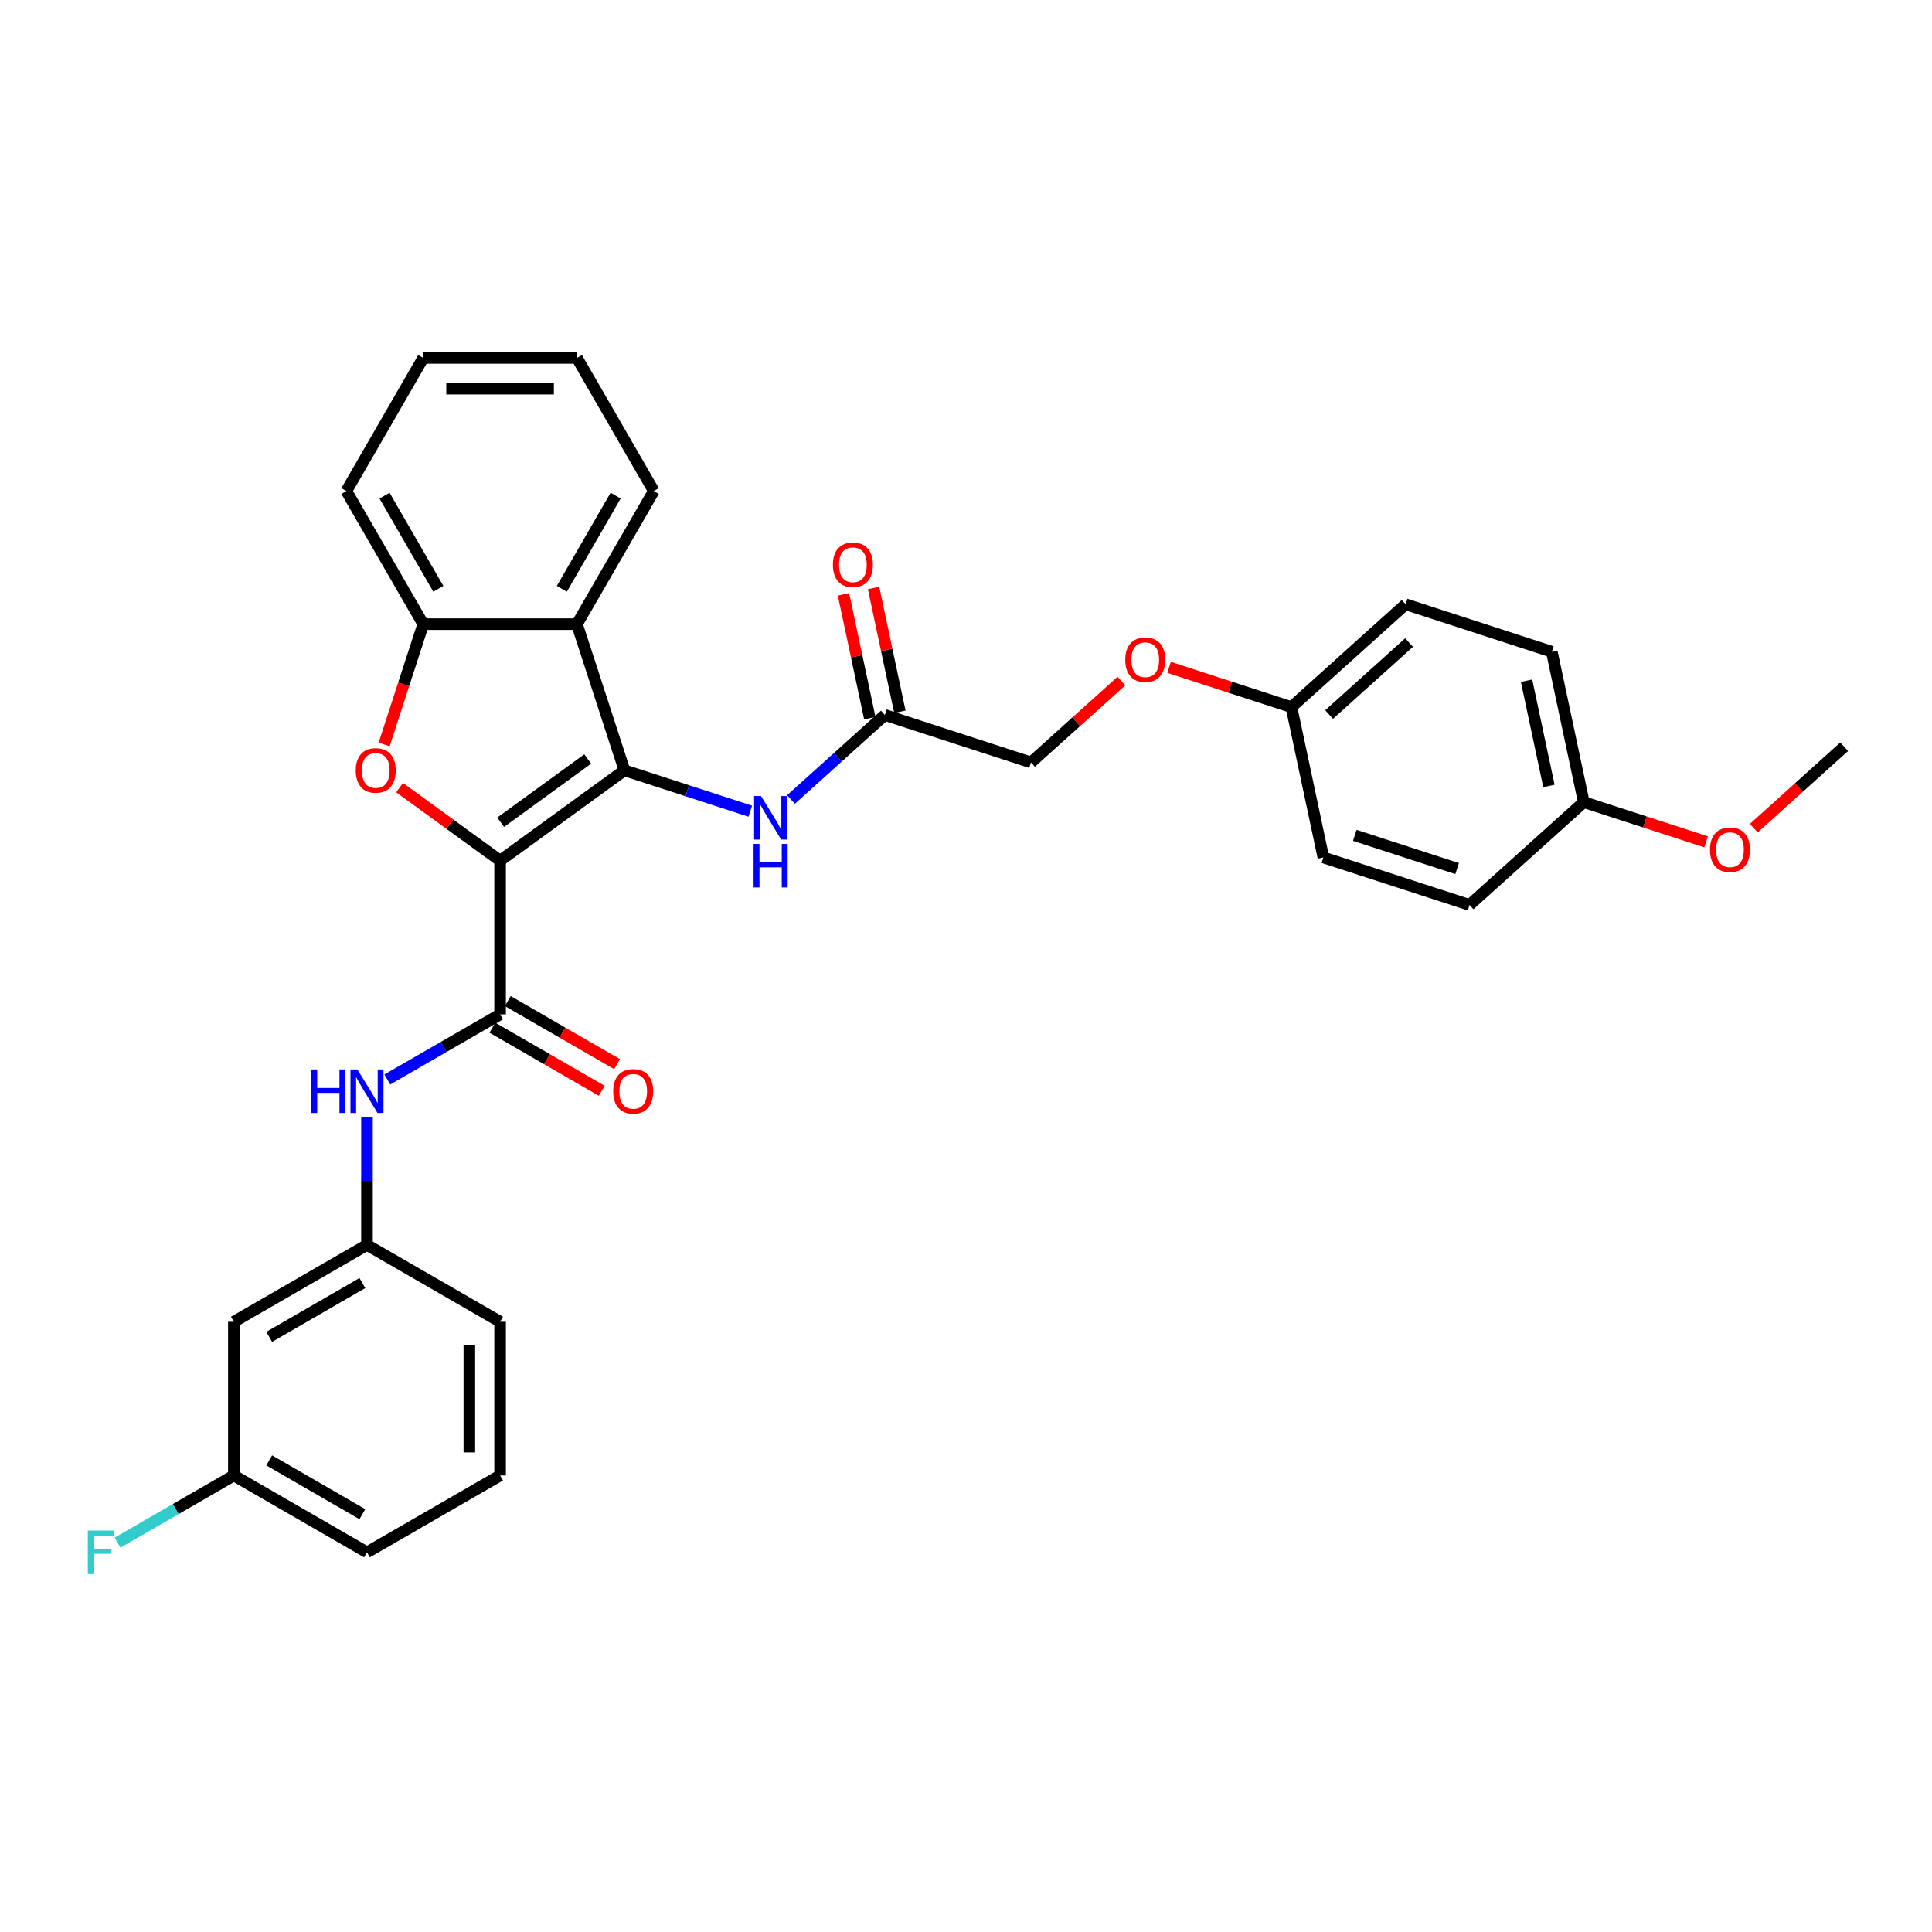 <?xml version='1.0' encoding='iso-8859-1'?>
<svg version='1.1' baseProfile='full'
              xmlns='http://www.w3.org/2000/svg'
                      xmlns:rdkit='http://www.rdkit.org/xml'
                      xmlns:xlink='http://www.w3.org/1999/xlink'
                  xml:space='preserve'
width='1000px' height='1000px' viewBox='0 0 1000 1000'>
<!-- END OF HEADER -->
<rect style='opacity:1.0;fill:#FFFFFF;stroke:none' width='1000' height='1000' x='0' y='0'> </rect>
<path class='bond-0' d='M 258.846,445.476 L 323.208,398.714' style='fill:none;fill-rule:evenodd;stroke:#000000;stroke-width:6px;stroke-linecap:butt;stroke-linejoin:miter;stroke-opacity:1' />
<path class='bond-0' d='M 259.147,425.589 L 304.201,392.856' style='fill:none;fill-rule:evenodd;stroke:#000000;stroke-width:6px;stroke-linecap:butt;stroke-linejoin:miter;stroke-opacity:1' />
<path class='bond-1' d='M 258.846,445.476 L 232.83,426.575' style='fill:none;fill-rule:evenodd;stroke:#000000;stroke-width:6px;stroke-linecap:butt;stroke-linejoin:miter;stroke-opacity:1' />
<path class='bond-1' d='M 232.83,426.575 L 206.815,407.673' style='fill:none;fill-rule:evenodd;stroke:#FF0000;stroke-width:6px;stroke-linecap:butt;stroke-linejoin:miter;stroke-opacity:1' />
<path class='bond-2' d='M 258.846,445.476 L 258.846,525.032' style='fill:none;fill-rule:evenodd;stroke:#000000;stroke-width:6px;stroke-linecap:butt;stroke-linejoin:miter;stroke-opacity:1' />
<path class='bond-3' d='M 323.208,398.714 L 298.623,323.052' style='fill:none;fill-rule:evenodd;stroke:#000000;stroke-width:6px;stroke-linecap:butt;stroke-linejoin:miter;stroke-opacity:1' />
<path class='bond-5' d='M 323.208,398.714 L 355.772,409.295' style='fill:none;fill-rule:evenodd;stroke:#000000;stroke-width:6px;stroke-linecap:butt;stroke-linejoin:miter;stroke-opacity:1' />
<path class='bond-5' d='M 355.772,409.295 L 388.337,419.876' style='fill:none;fill-rule:evenodd;stroke:#0000FF;stroke-width:6px;stroke-linecap:butt;stroke-linejoin:miter;stroke-opacity:1' />
<path class='bond-4' d='M 198.831,385.333 L 208.949,354.193' style='fill:none;fill-rule:evenodd;stroke:#FF0000;stroke-width:6px;stroke-linecap:butt;stroke-linejoin:miter;stroke-opacity:1' />
<path class='bond-4' d='M 208.949,354.193 L 219.068,323.052' style='fill:none;fill-rule:evenodd;stroke:#000000;stroke-width:6px;stroke-linecap:butt;stroke-linejoin:miter;stroke-opacity:1' />
<path class='bond-6' d='M 258.846,525.032 L 229.663,541.88' style='fill:none;fill-rule:evenodd;stroke:#000000;stroke-width:6px;stroke-linecap:butt;stroke-linejoin:miter;stroke-opacity:1' />
<path class='bond-6' d='M 229.663,541.88 L 200.481,558.729' style='fill:none;fill-rule:evenodd;stroke:#0000FF;stroke-width:6px;stroke-linecap:butt;stroke-linejoin:miter;stroke-opacity:1' />
<path class='bond-8' d='M 254.868,531.922 L 283.151,548.251' style='fill:none;fill-rule:evenodd;stroke:#000000;stroke-width:6px;stroke-linecap:butt;stroke-linejoin:miter;stroke-opacity:1' />
<path class='bond-8' d='M 283.151,548.251 L 311.434,564.58' style='fill:none;fill-rule:evenodd;stroke:#FF0000;stroke-width:6px;stroke-linecap:butt;stroke-linejoin:miter;stroke-opacity:1' />
<path class='bond-8' d='M 262.823,518.142 L 291.106,534.472' style='fill:none;fill-rule:evenodd;stroke:#000000;stroke-width:6px;stroke-linecap:butt;stroke-linejoin:miter;stroke-opacity:1' />
<path class='bond-8' d='M 291.106,534.472 L 319.39,550.801' style='fill:none;fill-rule:evenodd;stroke:#FF0000;stroke-width:6px;stroke-linecap:butt;stroke-linejoin:miter;stroke-opacity:1' />
<path class='bond-18' d='M 298.623,323.052 L 338.401,254.155' style='fill:none;fill-rule:evenodd;stroke:#000000;stroke-width:6px;stroke-linecap:butt;stroke-linejoin:miter;stroke-opacity:1' />
<path class='bond-18' d='M 290.811,304.762 L 318.655,256.534' style='fill:none;fill-rule:evenodd;stroke:#000000;stroke-width:6px;stroke-linecap:butt;stroke-linejoin:miter;stroke-opacity:1' />
<path class='bond-31' d='M 298.623,323.052 L 219.068,323.052' style='fill:none;fill-rule:evenodd;stroke:#000000;stroke-width:6px;stroke-linecap:butt;stroke-linejoin:miter;stroke-opacity:1' />
<path class='bond-23' d='M 219.068,323.052 L 179.29,254.155' style='fill:none;fill-rule:evenodd;stroke:#000000;stroke-width:6px;stroke-linecap:butt;stroke-linejoin:miter;stroke-opacity:1' />
<path class='bond-23' d='M 226.88,304.762 L 199.036,256.534' style='fill:none;fill-rule:evenodd;stroke:#000000;stroke-width:6px;stroke-linecap:butt;stroke-linejoin:miter;stroke-opacity:1' />
<path class='bond-7' d='M 409.403,413.814 L 433.697,391.94' style='fill:none;fill-rule:evenodd;stroke:#0000FF;stroke-width:6px;stroke-linecap:butt;stroke-linejoin:miter;stroke-opacity:1' />
<path class='bond-7' d='M 433.697,391.94 L 457.991,370.065' style='fill:none;fill-rule:evenodd;stroke:#000000;stroke-width:6px;stroke-linecap:butt;stroke-linejoin:miter;stroke-opacity:1' />
<path class='bond-9' d='M 189.948,578.064 L 189.948,611.215' style='fill:none;fill-rule:evenodd;stroke:#0000FF;stroke-width:6px;stroke-linecap:butt;stroke-linejoin:miter;stroke-opacity:1' />
<path class='bond-9' d='M 189.948,611.215 L 189.948,644.366' style='fill:none;fill-rule:evenodd;stroke:#000000;stroke-width:6px;stroke-linecap:butt;stroke-linejoin:miter;stroke-opacity:1' />
<path class='bond-11' d='M 465.773,368.411 L 458.962,336.368' style='fill:none;fill-rule:evenodd;stroke:#000000;stroke-width:6px;stroke-linecap:butt;stroke-linejoin:miter;stroke-opacity:1' />
<path class='bond-11' d='M 458.962,336.368 L 452.151,304.325' style='fill:none;fill-rule:evenodd;stroke:#FF0000;stroke-width:6px;stroke-linecap:butt;stroke-linejoin:miter;stroke-opacity:1' />
<path class='bond-11' d='M 450.21,371.719 L 443.399,339.676' style='fill:none;fill-rule:evenodd;stroke:#000000;stroke-width:6px;stroke-linecap:butt;stroke-linejoin:miter;stroke-opacity:1' />
<path class='bond-11' d='M 443.399,339.676 L 436.588,307.633' style='fill:none;fill-rule:evenodd;stroke:#FF0000;stroke-width:6px;stroke-linecap:butt;stroke-linejoin:miter;stroke-opacity:1' />
<path class='bond-13' d='M 457.991,370.065 L 533.654,394.649' style='fill:none;fill-rule:evenodd;stroke:#000000;stroke-width:6px;stroke-linecap:butt;stroke-linejoin:miter;stroke-opacity:1' />
<path class='bond-10' d='M 189.948,644.366 L 121.051,684.144' style='fill:none;fill-rule:evenodd;stroke:#000000;stroke-width:6px;stroke-linecap:butt;stroke-linejoin:miter;stroke-opacity:1' />
<path class='bond-10' d='M 187.569,664.112 L 139.341,691.957' style='fill:none;fill-rule:evenodd;stroke:#000000;stroke-width:6px;stroke-linecap:butt;stroke-linejoin:miter;stroke-opacity:1' />
<path class='bond-26' d='M 189.948,644.366 L 258.846,684.144' style='fill:none;fill-rule:evenodd;stroke:#000000;stroke-width:6px;stroke-linecap:butt;stroke-linejoin:miter;stroke-opacity:1' />
<path class='bond-14' d='M 121.051,684.144 L 121.051,763.7' style='fill:none;fill-rule:evenodd;stroke:#000000;stroke-width:6px;stroke-linecap:butt;stroke-linejoin:miter;stroke-opacity:1' />
<path class='bond-12' d='M 580.444,352.519 L 557.049,373.584' style='fill:none;fill-rule:evenodd;stroke:#FF0000;stroke-width:6px;stroke-linecap:butt;stroke-linejoin:miter;stroke-opacity:1' />
<path class='bond-12' d='M 557.049,373.584 L 533.654,394.649' style='fill:none;fill-rule:evenodd;stroke:#000000;stroke-width:6px;stroke-linecap:butt;stroke-linejoin:miter;stroke-opacity:1' />
<path class='bond-15' d='M 605.106,345.423 L 636.772,355.711' style='fill:none;fill-rule:evenodd;stroke:#FF0000;stroke-width:6px;stroke-linecap:butt;stroke-linejoin:miter;stroke-opacity:1' />
<path class='bond-15' d='M 636.772,355.711 L 668.437,366' style='fill:none;fill-rule:evenodd;stroke:#000000;stroke-width:6px;stroke-linecap:butt;stroke-linejoin:miter;stroke-opacity:1' />
<path class='bond-17' d='M 121.051,763.7 L 90.946,781.081' style='fill:none;fill-rule:evenodd;stroke:#000000;stroke-width:6px;stroke-linecap:butt;stroke-linejoin:miter;stroke-opacity:1' />
<path class='bond-17' d='M 90.946,781.081 L 60.841,798.462' style='fill:none;fill-rule:evenodd;stroke:#33CCCC;stroke-width:6px;stroke-linecap:butt;stroke-linejoin:miter;stroke-opacity:1' />
<path class='bond-33' d='M 121.051,763.7 L 189.948,803.478' style='fill:none;fill-rule:evenodd;stroke:#000000;stroke-width:6px;stroke-linecap:butt;stroke-linejoin:miter;stroke-opacity:1' />
<path class='bond-33' d='M 139.341,755.887 L 187.569,783.732' style='fill:none;fill-rule:evenodd;stroke:#000000;stroke-width:6px;stroke-linecap:butt;stroke-linejoin:miter;stroke-opacity:1' />
<path class='bond-19' d='M 668.437,366 L 684.978,443.817' style='fill:none;fill-rule:evenodd;stroke:#000000;stroke-width:6px;stroke-linecap:butt;stroke-linejoin:miter;stroke-opacity:1' />
<path class='bond-20' d='M 668.437,366 L 727.559,312.767' style='fill:none;fill-rule:evenodd;stroke:#000000;stroke-width:6px;stroke-linecap:butt;stroke-linejoin:miter;stroke-opacity:1' />
<path class='bond-20' d='M 687.952,369.839 L 729.337,332.576' style='fill:none;fill-rule:evenodd;stroke:#000000;stroke-width:6px;stroke-linecap:butt;stroke-linejoin:miter;stroke-opacity:1' />
<path class='bond-16' d='M 819.762,415.168 L 803.221,337.351' style='fill:none;fill-rule:evenodd;stroke:#000000;stroke-width:6px;stroke-linecap:butt;stroke-linejoin:miter;stroke-opacity:1' />
<path class='bond-16' d='M 801.717,406.804 L 790.139,352.332' style='fill:none;fill-rule:evenodd;stroke:#000000;stroke-width:6px;stroke-linecap:butt;stroke-linejoin:miter;stroke-opacity:1' />
<path class='bond-24' d='M 819.762,415.168 L 851.427,425.457' style='fill:none;fill-rule:evenodd;stroke:#000000;stroke-width:6px;stroke-linecap:butt;stroke-linejoin:miter;stroke-opacity:1' />
<path class='bond-24' d='M 851.427,425.457 L 883.093,435.746' style='fill:none;fill-rule:evenodd;stroke:#FF0000;stroke-width:6px;stroke-linecap:butt;stroke-linejoin:miter;stroke-opacity:1' />
<path class='bond-34' d='M 819.762,415.168 L 760.64,468.402' style='fill:none;fill-rule:evenodd;stroke:#000000;stroke-width:6px;stroke-linecap:butt;stroke-linejoin:miter;stroke-opacity:1' />
<path class='bond-29' d='M 338.401,254.155 L 298.623,185.257' style='fill:none;fill-rule:evenodd;stroke:#000000;stroke-width:6px;stroke-linecap:butt;stroke-linejoin:miter;stroke-opacity:1' />
<path class='bond-21' d='M 684.978,443.817 L 760.64,468.402' style='fill:none;fill-rule:evenodd;stroke:#000000;stroke-width:6px;stroke-linecap:butt;stroke-linejoin:miter;stroke-opacity:1' />
<path class='bond-21' d='M 701.244,432.373 L 754.208,449.582' style='fill:none;fill-rule:evenodd;stroke:#000000;stroke-width:6px;stroke-linecap:butt;stroke-linejoin:miter;stroke-opacity:1' />
<path class='bond-22' d='M 727.559,312.767 L 803.221,337.351' style='fill:none;fill-rule:evenodd;stroke:#000000;stroke-width:6px;stroke-linecap:butt;stroke-linejoin:miter;stroke-opacity:1' />
<path class='bond-30' d='M 179.29,254.155 L 219.068,185.257' style='fill:none;fill-rule:evenodd;stroke:#000000;stroke-width:6px;stroke-linecap:butt;stroke-linejoin:miter;stroke-opacity:1' />
<path class='bond-28' d='M 907.755,428.649 L 931.15,407.584' style='fill:none;fill-rule:evenodd;stroke:#FF0000;stroke-width:6px;stroke-linecap:butt;stroke-linejoin:miter;stroke-opacity:1' />
<path class='bond-28' d='M 931.15,407.584 L 954.545,386.519' style='fill:none;fill-rule:evenodd;stroke:#000000;stroke-width:6px;stroke-linecap:butt;stroke-linejoin:miter;stroke-opacity:1' />
<path class='bond-25' d='M 258.846,763.7 L 258.846,684.144' style='fill:none;fill-rule:evenodd;stroke:#000000;stroke-width:6px;stroke-linecap:butt;stroke-linejoin:miter;stroke-opacity:1' />
<path class='bond-25' d='M 242.934,751.766 L 242.934,696.077' style='fill:none;fill-rule:evenodd;stroke:#000000;stroke-width:6px;stroke-linecap:butt;stroke-linejoin:miter;stroke-opacity:1' />
<path class='bond-27' d='M 258.846,763.7 L 189.948,803.478' style='fill:none;fill-rule:evenodd;stroke:#000000;stroke-width:6px;stroke-linecap:butt;stroke-linejoin:miter;stroke-opacity:1' />
<path class='bond-32' d='M 298.623,185.257 L 219.068,185.257' style='fill:none;fill-rule:evenodd;stroke:#000000;stroke-width:6px;stroke-linecap:butt;stroke-linejoin:miter;stroke-opacity:1' />
<path class='bond-32' d='M 286.69,201.168 L 231.001,201.168' style='fill:none;fill-rule:evenodd;stroke:#000000;stroke-width:6px;stroke-linecap:butt;stroke-linejoin:miter;stroke-opacity:1' />
<path  class='atom-2' d='M 184.141 398.778
Q 184.141 393.368, 186.814 390.345
Q 189.487 387.322, 194.483 387.322
Q 199.48 387.322, 202.153 390.345
Q 204.826 393.368, 204.826 398.778
Q 204.826 404.251, 202.121 407.37
Q 199.416 410.457, 194.483 410.457
Q 189.519 410.457, 186.814 407.37
Q 184.141 404.283, 184.141 398.778
M 194.483 407.911
Q 197.92 407.911, 199.766 405.62
Q 201.643 403.297, 201.643 398.778
Q 201.643 394.355, 199.766 392.127
Q 197.92 389.868, 194.483 389.868
Q 191.047 389.868, 189.169 392.095
Q 187.323 394.323, 187.323 398.778
Q 187.323 403.328, 189.169 405.62
Q 191.047 407.911, 194.483 407.911
' fill='#FF0000'/>
<path  class='atom-6' d='M 393.89 412.033
L 401.272 423.967
Q 402.004 425.144, 403.182 427.276
Q 404.359 429.408, 404.423 429.536
L 404.423 412.033
L 407.414 412.033
L 407.414 434.564
L 404.327 434.564
L 396.404 421.516
Q 395.481 419.989, 394.494 418.239
Q 393.54 416.488, 393.253 415.947
L 393.253 434.564
L 390.325 434.564
L 390.325 412.033
L 393.89 412.033
' fill='#0000FF'/>
<path  class='atom-6' d='M 390.055 436.817
L 393.11 436.817
L 393.11 446.395
L 404.63 446.395
L 404.63 436.817
L 407.685 436.817
L 407.685 459.347
L 404.63 459.347
L 404.63 448.941
L 393.11 448.941
L 393.11 459.347
L 390.055 459.347
L 390.055 436.817
' fill='#0000FF'/>
<path  class='atom-7' d='M 161.133 553.545
L 164.188 553.545
L 164.188 563.123
L 175.708 563.123
L 175.708 553.545
L 178.763 553.545
L 178.763 576.075
L 175.708 576.075
L 175.708 565.669
L 164.188 565.669
L 164.188 576.075
L 161.133 576.075
L 161.133 553.545
' fill='#0000FF'/>
<path  class='atom-7' d='M 184.968 553.545
L 192.351 565.478
Q 193.083 566.656, 194.26 568.788
Q 195.437 570.92, 195.501 571.047
L 195.501 553.545
L 198.492 553.545
L 198.492 576.075
L 195.406 576.075
L 187.482 563.028
Q 186.559 561.5, 185.572 559.75
Q 184.618 558, 184.331 557.459
L 184.331 576.075
L 181.404 576.075
L 181.404 553.545
L 184.968 553.545
' fill='#0000FF'/>
<path  class='atom-9' d='M 317.401 564.874
Q 317.401 559.464, 320.074 556.441
Q 322.747 553.418, 327.743 553.418
Q 332.739 553.418, 335.412 556.441
Q 338.085 559.464, 338.085 564.874
Q 338.085 570.347, 335.38 573.466
Q 332.675 576.552, 327.743 576.552
Q 322.779 576.552, 320.074 573.466
Q 317.401 570.379, 317.401 564.874
M 327.743 574.007
Q 331.18 574.007, 333.025 571.715
Q 334.903 569.392, 334.903 564.874
Q 334.903 560.45, 333.025 558.223
Q 331.18 555.963, 327.743 555.963
Q 324.306 555.963, 322.429 558.191
Q 320.583 560.418, 320.583 564.874
Q 320.583 569.424, 322.429 571.715
Q 324.306 574.007, 327.743 574.007
' fill='#FF0000'/>
<path  class='atom-12' d='M 431.109 292.311
Q 431.109 286.901, 433.782 283.878
Q 436.455 280.855, 441.451 280.855
Q 446.447 280.855, 449.12 283.878
Q 451.793 286.901, 451.793 292.311
Q 451.793 297.785, 449.088 300.903
Q 446.383 303.99, 441.451 303.99
Q 436.486 303.99, 433.782 300.903
Q 431.109 297.817, 431.109 292.311
M 441.451 301.444
Q 444.888 301.444, 446.733 299.153
Q 448.611 296.83, 448.611 292.311
Q 448.611 287.888, 446.733 285.66
Q 444.888 283.401, 441.451 283.401
Q 438.014 283.401, 436.136 285.629
Q 434.291 287.856, 434.291 292.311
Q 434.291 296.862, 436.136 299.153
Q 438.014 301.444, 441.451 301.444
' fill='#FF0000'/>
<path  class='atom-13' d='M 582.433 341.48
Q 582.433 336.07, 585.106 333.047
Q 587.779 330.023, 592.775 330.023
Q 597.771 330.023, 600.444 333.047
Q 603.117 336.07, 603.117 341.48
Q 603.117 346.953, 600.413 350.072
Q 597.708 353.158, 592.775 353.158
Q 587.811 353.158, 585.106 350.072
Q 582.433 346.985, 582.433 341.48
M 592.775 350.613
Q 596.212 350.613, 598.058 348.321
Q 599.935 345.998, 599.935 341.48
Q 599.935 337.056, 598.058 334.829
Q 596.212 332.569, 592.775 332.569
Q 589.338 332.569, 587.461 334.797
Q 585.615 337.024, 585.615 341.48
Q 585.615 346.03, 587.461 348.321
Q 589.338 350.613, 592.775 350.613
' fill='#FF0000'/>
<path  class='atom-18' d='M 45.455 792.213
L 58.852 792.213
L 58.852 794.79
L 48.478 794.79
L 48.478 801.632
L 57.706 801.632
L 57.706 804.241
L 48.478 804.241
L 48.478 814.743
L 45.455 814.743
L 45.455 792.213
' fill='#33CCCC'/>
<path  class='atom-25' d='M 885.082 439.816
Q 885.082 434.406, 887.755 431.383
Q 890.428 428.36, 895.424 428.36
Q 900.42 428.36, 903.093 431.383
Q 905.766 434.406, 905.766 439.816
Q 905.766 445.29, 903.061 448.408
Q 900.356 451.495, 895.424 451.495
Q 890.46 451.495, 887.755 448.408
Q 885.082 445.321, 885.082 439.816
M 895.424 448.949
Q 898.861 448.949, 900.706 446.658
Q 902.584 444.335, 902.584 439.816
Q 902.584 435.393, 900.706 433.165
Q 898.861 430.906, 895.424 430.906
Q 891.987 430.906, 890.11 433.133
Q 888.264 435.361, 888.264 439.816
Q 888.264 444.367, 890.11 446.658
Q 891.987 448.949, 895.424 448.949
' fill='#FF0000'/>
</svg>
